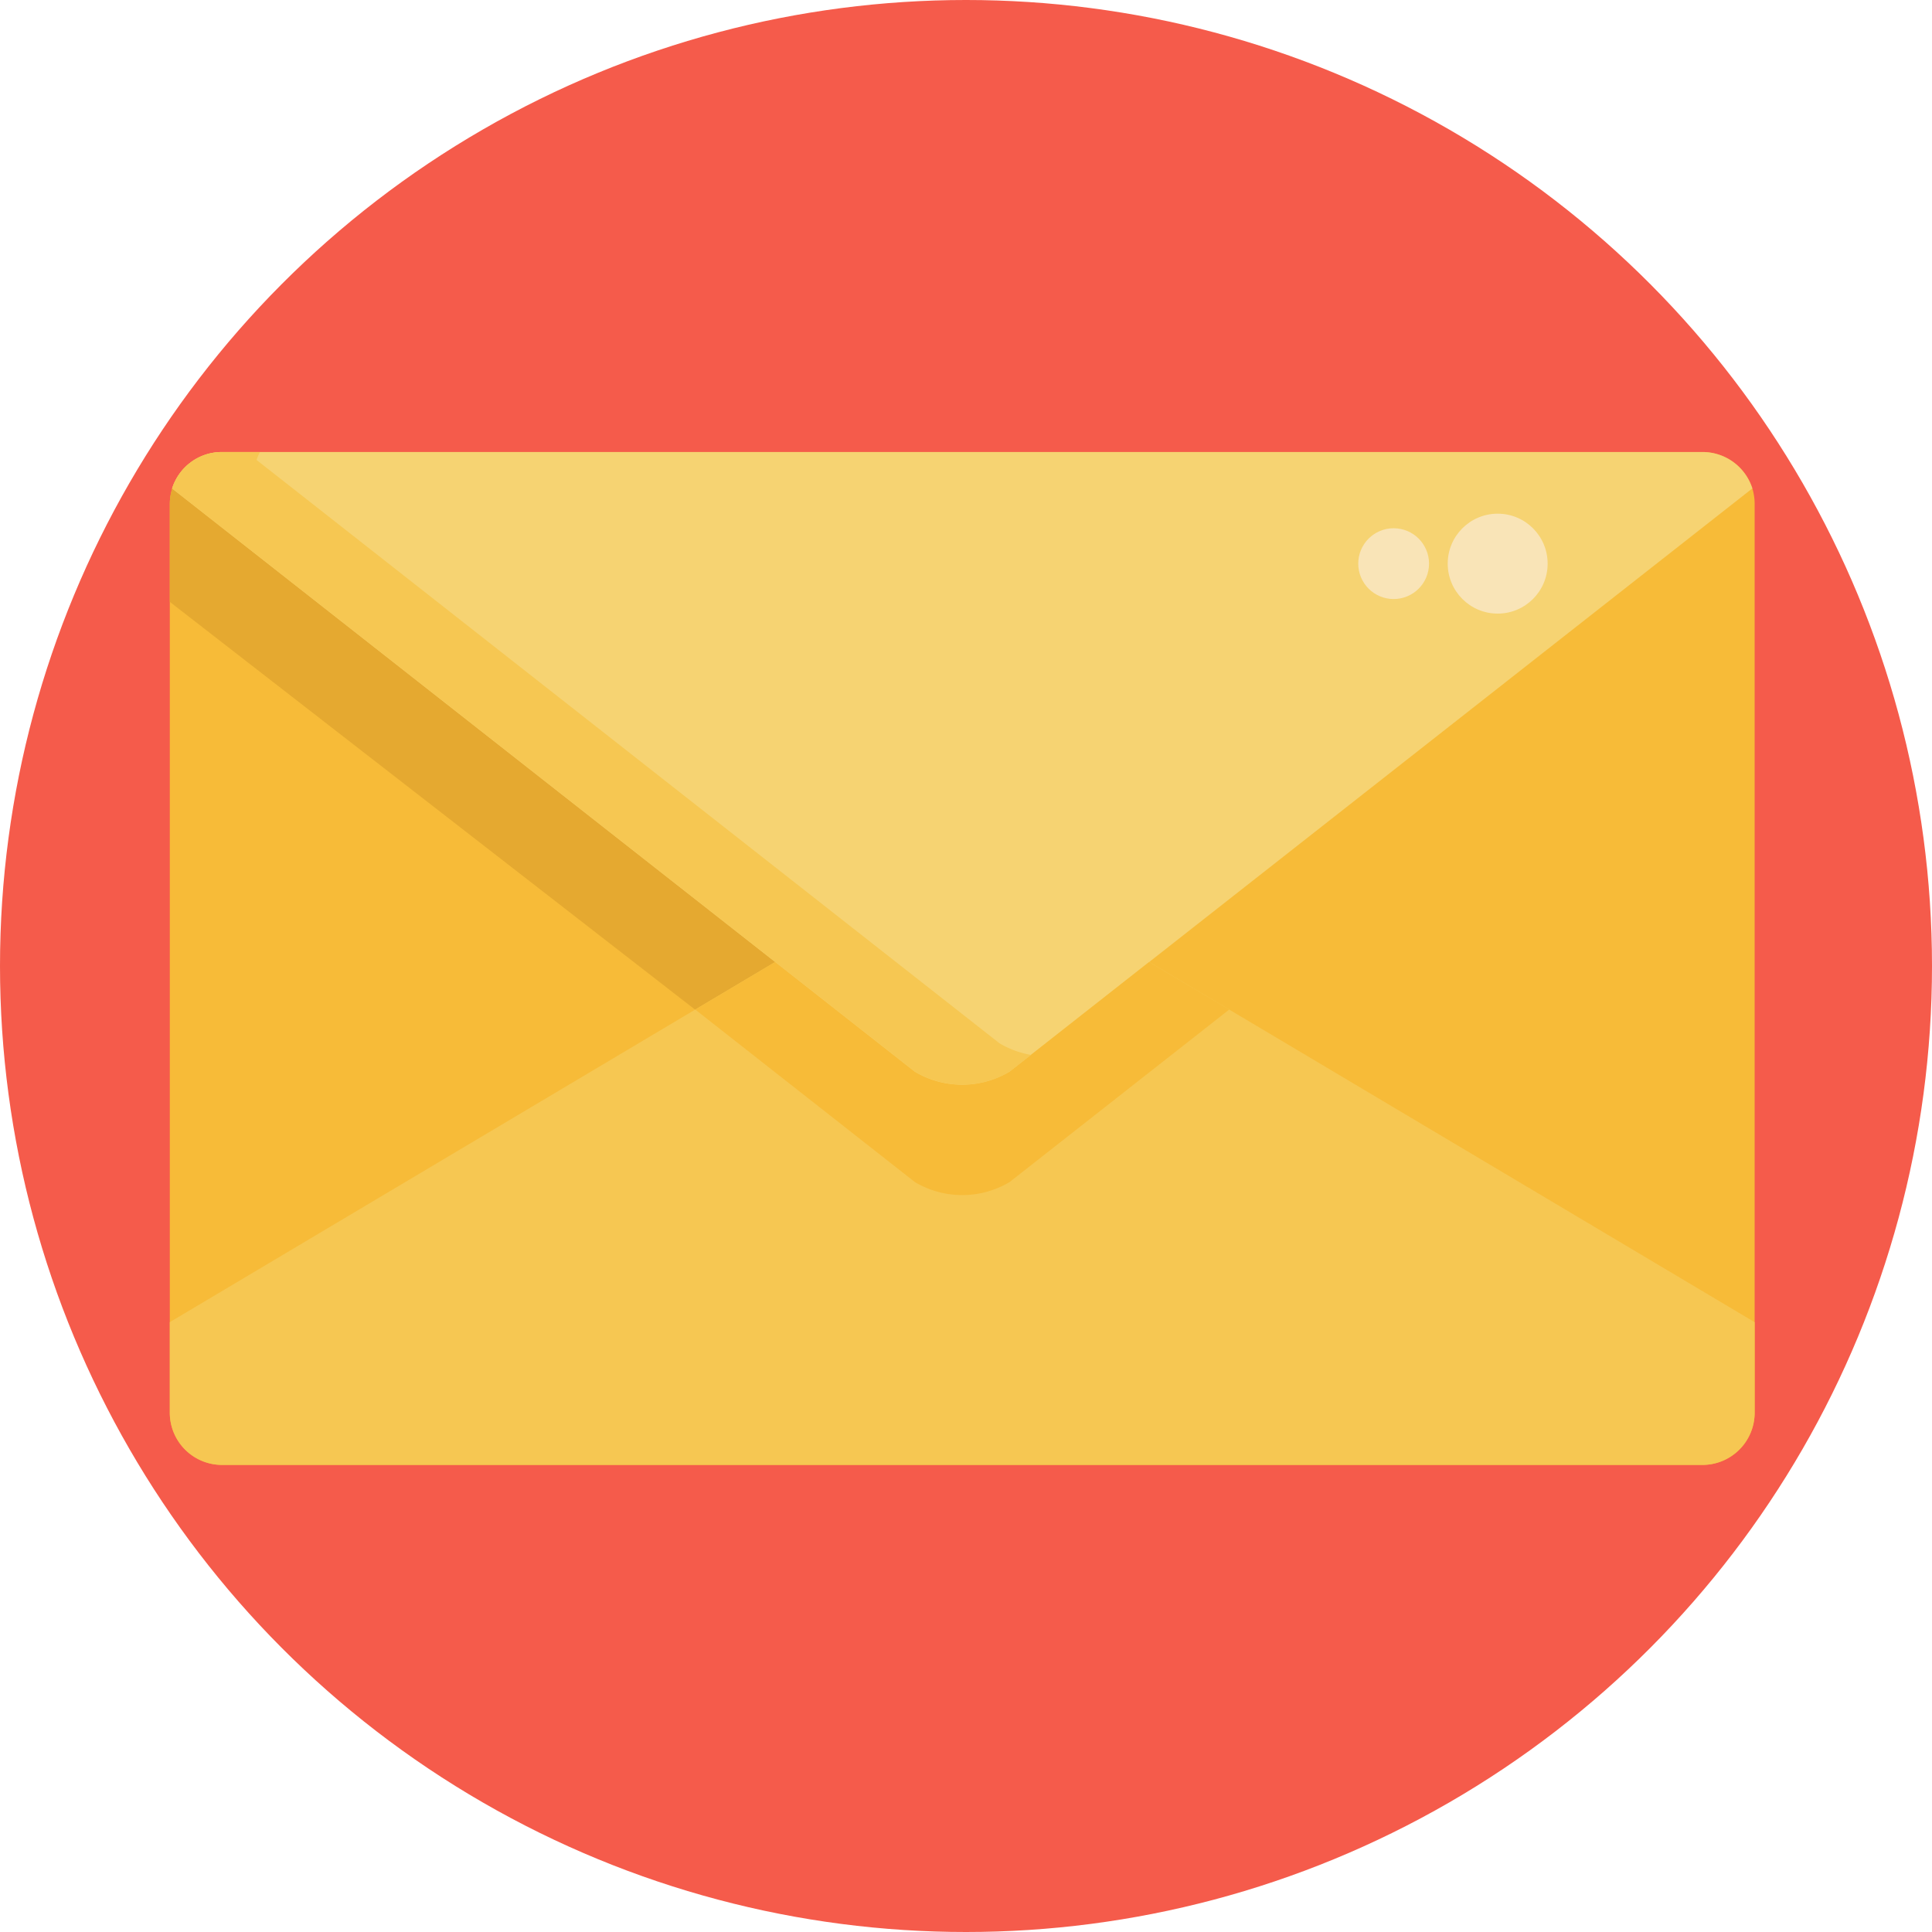 <svg xmlns="http://www.w3.org/2000/svg" viewBox="0 0 512 512"><defs><style>.cls-1{fill:#f55b4b;}.cls-2{fill:#f7bb38;}.cls-3{fill:#e5a930;}.cls-4{fill:#f6c752;}.cls-5{fill:#f6d372;}.cls-6{fill:#f9e4b7;}</style></defs><g id="BULINE"><circle class="cls-1" cx="256" cy="256" r="256"/></g><g id="Icons"><path class="cls-2" d="M465,133.64V374.38a13.84,13.84,0,0,1-13.85,13.83H58.81A13.84,13.84,0,0,1,45,374.38V133.64a14.12,14.12,0,0,1,.64-4.19,13.78,13.78,0,0,1,13.2-9.66H451.18a13.87,13.87,0,0,1,13.21,9.65A14.19,14.19,0,0,1,465,133.64Z"/><path class="cls-3" d="M222.34,254l-32,18.33L45,159.5V133.64a14.12,14.12,0,0,1,.64-4.19,13.86,13.86,0,0,1,10.15-9.33Z"/><path class="cls-4" d="M465,350.39v24a13.84,13.84,0,0,1-13.85,13.83H58.81A13.84,13.84,0,0,1,45,374.38v-24L255,225.45Z"/><path class="cls-5" d="M464.39,129.44,267.54,284a24.53,24.53,0,0,1-25.09,0L45.61,129.45a13.84,13.84,0,0,1,13.2-9.66H451.18A13.87,13.87,0,0,1,464.39,129.44Z"/><path class="cls-2" d="M325.76,267.54l-58.21,45.72a24.55,24.55,0,0,1-25.1,0l-58.21-45.72,21.18-12.6,37,29.08a24.55,24.55,0,0,0,25.1,0l37-29.08Z"/><path class="cls-4" d="M273.23,279.56,267.54,284a24.53,24.53,0,0,1-25.09,0L45.61,129.45a13.84,13.84,0,0,1,13.2-9.66H68.9A12.64,12.64,0,0,0,68,121.9L264.86,276.47A24.52,24.52,0,0,0,273.23,279.56Z"/><circle class="cls-6" cx="396.9" cy="149.37" r="13.24"/><circle class="cls-6" cx="369.33" cy="149.37" r="9.38"/></g></svg>